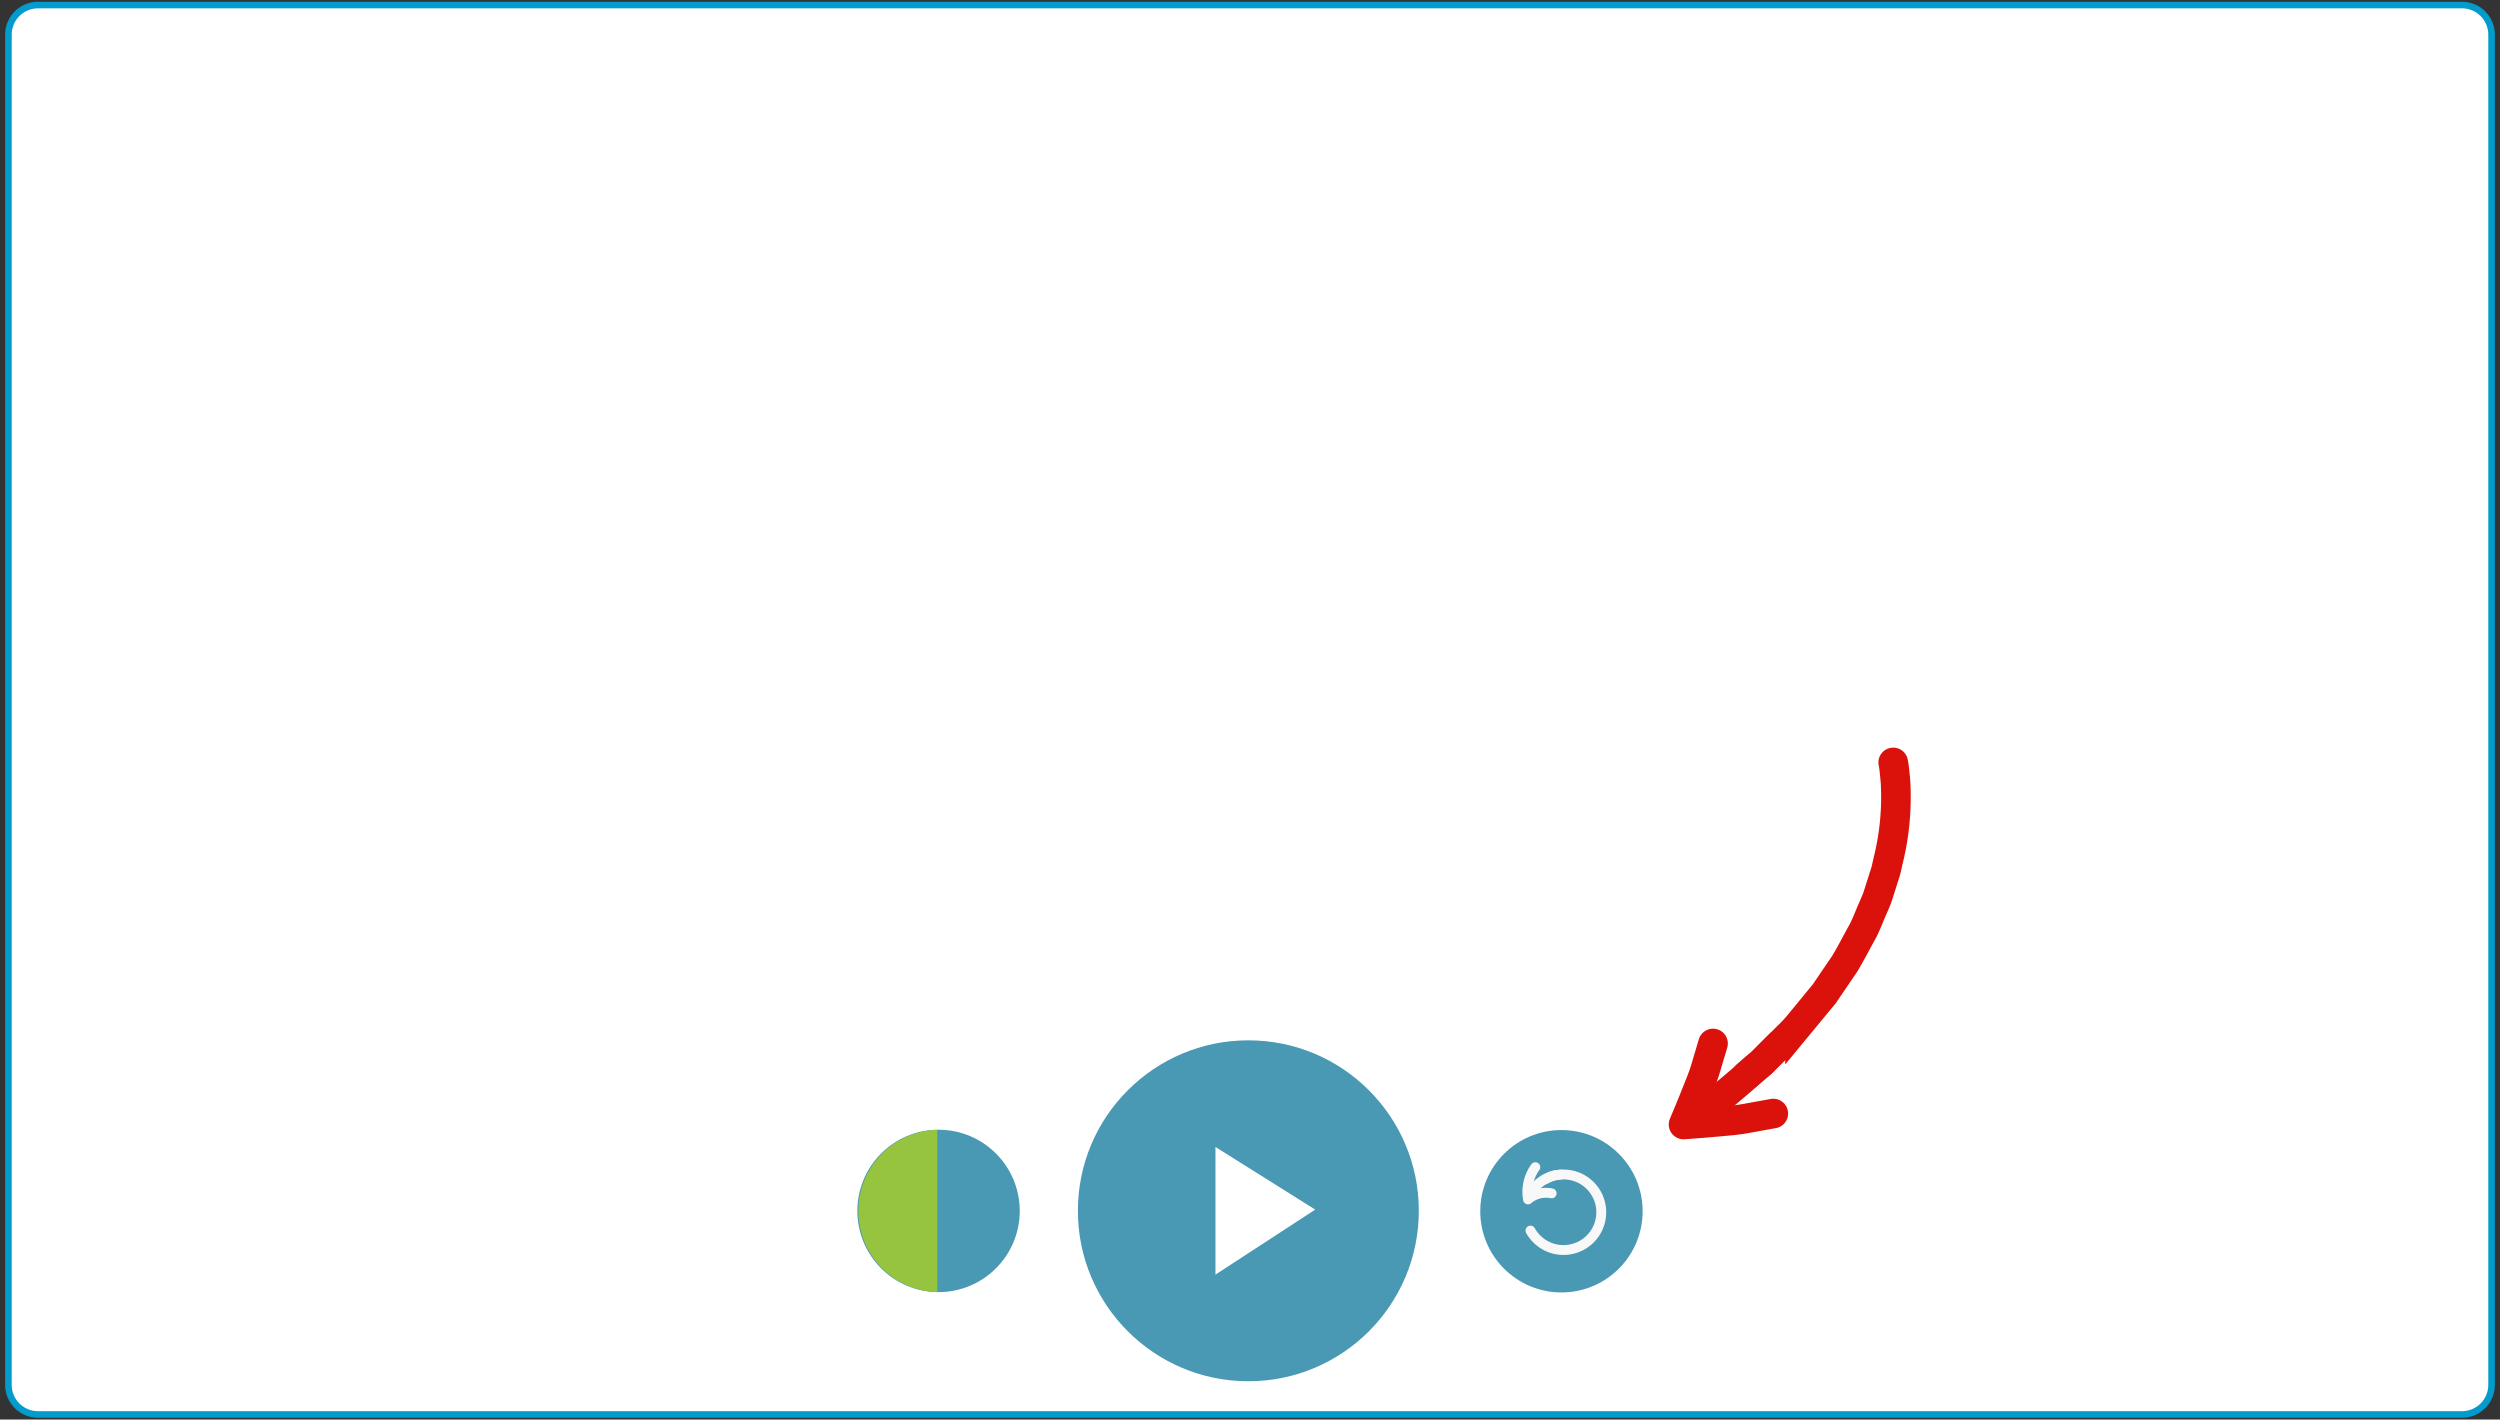 <svg xmlns="http://www.w3.org/2000/svg" width="380" height="215.77" viewBox="0 0 380 215.77"><rect x="0" y="0" width="380" height="215.77" fill="#333333" stroke="none"/><rect x="1.28" y="0.77" width="377.44" height="214.23" rx="4.5" fill="#fff"/><path d="M374.22,1.27a4,4,0,0,1,4,4V210.5a4,4,0,0,1-4,4H5.78a4,4,0,0,1-4-4V5.27a4,4,0,0,1,4-4H374.22m0-1H5.78a5,5,0,0,0-5,5V210.5a5,5,0,0,0,5,5H374.22a5,5,0,0,0,5-5V5.27a5,5,0,0,0-5-5Z" fill="#039acc"/><circle cx="142.66" cy="184.06" r="12.34" fill="#4998b4"/><path d="M142.46,171.73a12.34,12.34,0,0,0,0,24.67Z" fill="#96c43e"/><circle cx="189.75" cy="184.04" r="25.91" fill="#4998b4"/><polygon points="184.75 193.74 184.75 174.34 199.91 183.86 184.75 193.74" fill="#fff"/><circle cx="237.34" cy="184.11" r="12.34" fill="#4998b4"/><path d="M232.63,187.05a5.48,5.48,0,0,0,.71,1,5.74,5.74,0,1,0,3.26-9.43,6,6,0,0,0-1.74.64" fill="none" stroke="#f8f8f8" stroke-linecap="round" stroke-miterlimit="10" stroke-width="1.5"/><path d="M235.85,181.39a4.23,4.23,0,0,0-3.59.92,6.46,6.46,0,0,1,1.11-4.9" fill="none" stroke="#f8f8f8" stroke-linecap="round" stroke-linejoin="round" stroke-width="1.5"/><path d="M237.38,178.54a3.17,3.17,0,0,0-.53.05l-.27,0-.42.09a6.3,6.3,0,0,0-1.55.68,5.75,5.75,0,0,0-2.2,2.53" fill="none" stroke="#f8f8f8" stroke-miterlimit="10" stroke-width="1.5"/><path d="M287.77,115.89c.12.6.18,1.21.24,1.82s.13,1.22.14,1.83A40,40,0,0,1,287,130.81l-.31,1.38c-.12.46-.28.91-.42,1.36l-.86,2.7c-.31.9-.73,1.75-1.09,2.62s-.72,1.76-1.14,2.6c-.93,1.65-1.78,3.35-2.77,5l-3.19,4.69-3.62,4.38a22.42,22.42,0,0,1-1.94,2.08l-2,2-2,2-2.13,1.81" fill="none" stroke="#db110b" stroke-linecap="round" stroke-miterlimit="10" stroke-width="4.5"/><path d="M269.54,169.26l-3.44.62a32,32,0,0,1-3.42.48q-3.45.33-6.78.56c.88-2.07,1.71-4.12,2.5-6.13a28.08,28.08,0,0,0,1.06-3.09l.92-3.09" fill="none" stroke="#db110b" stroke-linecap="round" stroke-linejoin="round" stroke-width="4.5"/><path d="M270.76,158.53l-2,2-.9.91c-.31.29-.65.56-1,.84L265,163.94c-1.31,1.09-2.57,2.24-3.92,3.27l-4.13,3" fill="none" stroke="#db110b" stroke-miterlimit="10" stroke-width="4.5"/></svg>